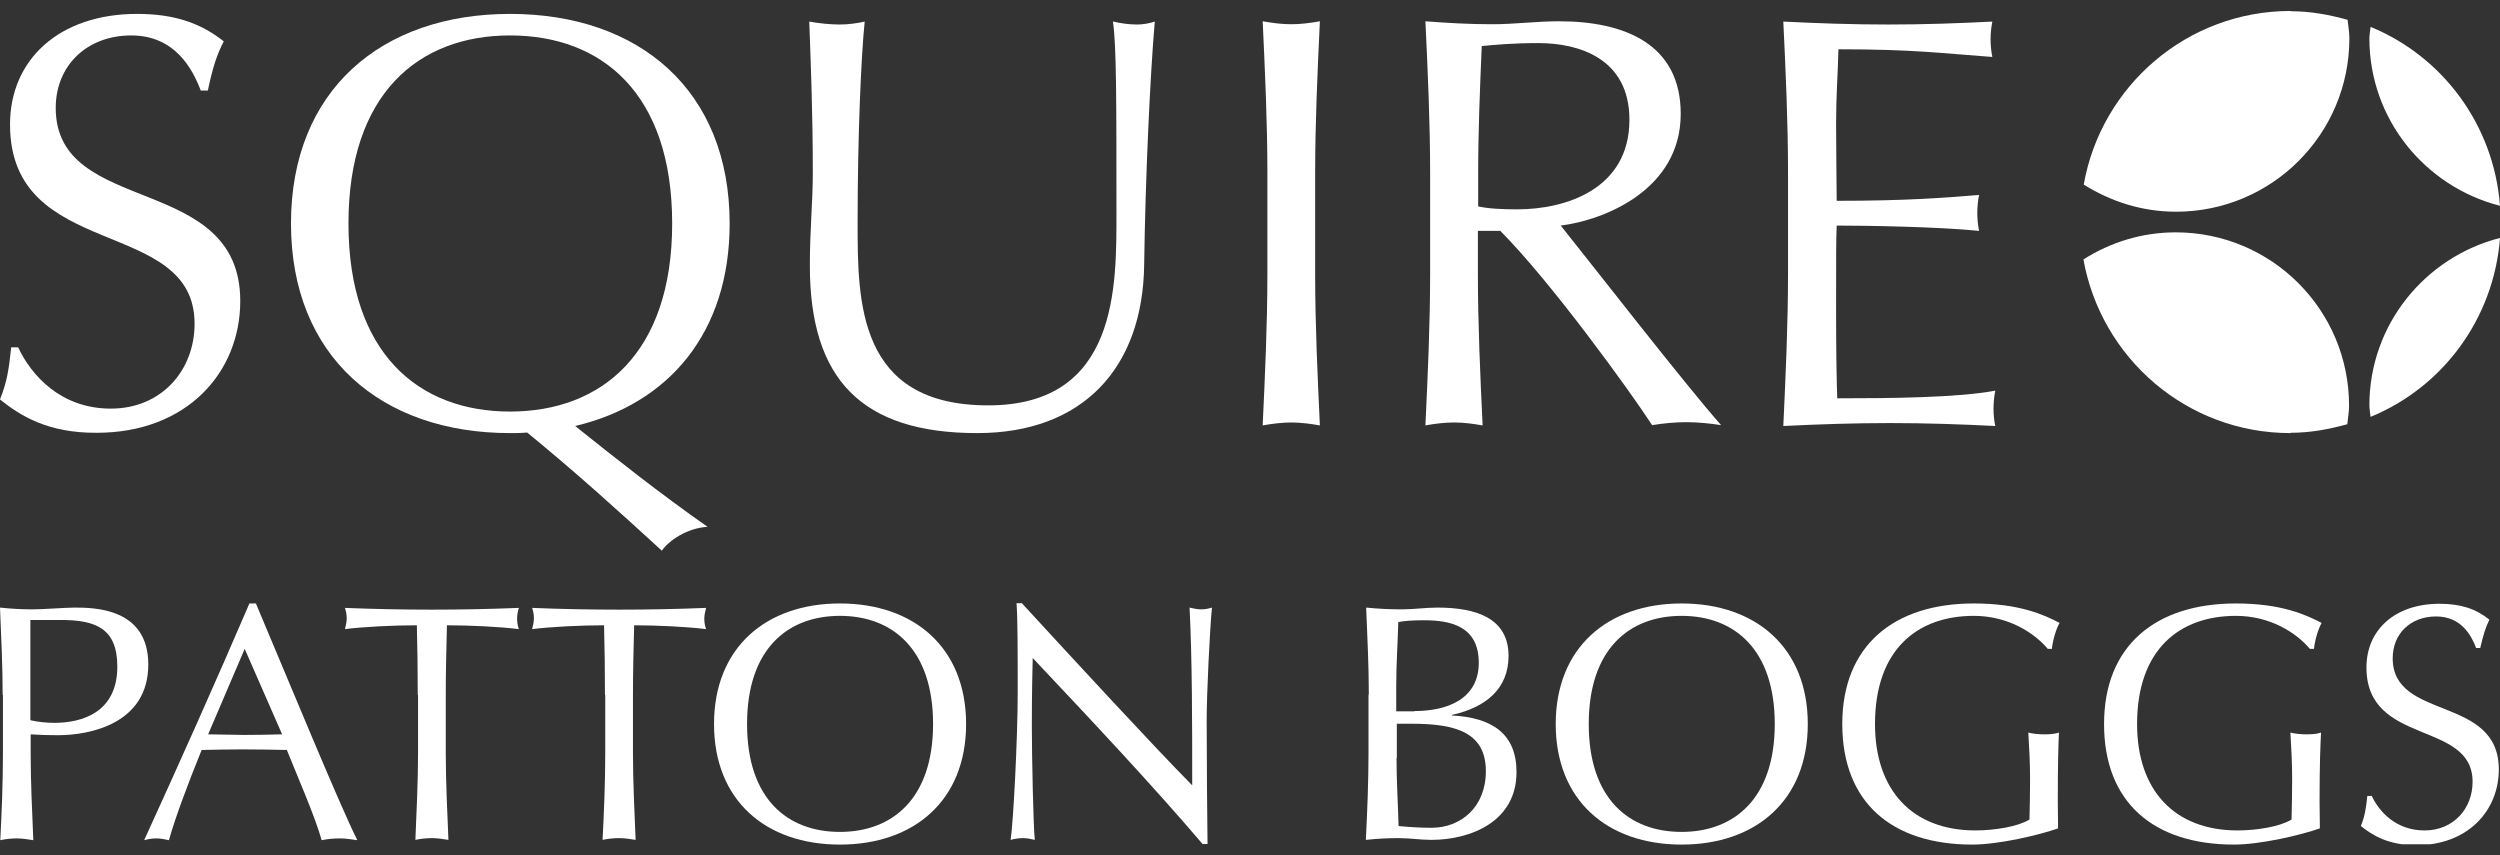 <svg width="114" height="39" viewBox="0 0 114 39" fill="none" xmlns="http://www.w3.org/2000/svg">
<rect x="0" y="0" width="114" height="39" fill="#333333" stroke="none"/>
<g clip-path="url(#clip0_2315_97033)">
<path d="M0.833 15.851C1.425 17.101 2.756 18.633 5.055 18.633C7.354 18.633 8.873 16.899 8.873 14.762C8.873 9.842 0.457 11.952 0.457 5.675C0.457 2.718 2.702 0.634 6.251 0.634C7.932 0.634 9.128 1.038 10.204 1.885C9.881 2.503 9.693 3.108 9.478 4.129H9.155C8.779 3.148 7.985 1.616 5.982 1.616C3.979 1.616 2.541 2.973 2.541 4.922C2.541 9.909 10.956 7.839 10.956 13.727C10.956 16.98 8.523 19.735 4.409 19.735C2.191 19.749 0.941 18.969 0 18.216C0.323 17.396 0.403 16.859 0.511 15.837H0.833V15.851Z" fill="white"/>
<path d="M23.257 1.616C19.09 1.616 15.89 4.264 15.89 10.192C15.89 16.119 19.09 18.767 23.257 18.767C27.424 18.767 30.651 16.119 30.651 10.192C30.651 4.264 27.451 1.616 23.257 1.616ZM23.257 0.634C29.159 0.634 33.272 4.129 33.272 10.192C33.272 15.178 30.489 18.418 26.228 19.426C28.123 20.945 30.1 22.504 32.264 24.023C31.323 24.077 30.476 24.668 30.18 25.112C28.231 23.324 26.255 21.536 24.037 19.722C23.768 19.749 23.526 19.749 23.257 19.749C17.382 19.749 13.269 16.254 13.269 10.192C13.269 4.129 17.382 0.634 23.257 0.634Z" fill="white"/>
<path d="M50.763 0.984C51.112 1.065 51.488 1.118 51.851 1.118C52.12 1.118 52.416 1.065 52.658 0.984C52.443 3.471 52.228 8.162 52.174 12.06C52.12 16.791 49.364 19.749 44.565 19.749C39.282 19.749 36.929 17.289 36.929 12.114C36.929 10.46 37.064 9.224 37.064 7.893C37.064 4.949 36.956 2.53 36.902 0.984C37.333 1.065 37.87 1.118 38.287 1.118C38.663 1.118 39.08 1.065 39.43 0.984C39.268 2.557 39.107 6.186 39.107 10.138C39.107 13.767 39.107 18.485 45.062 18.485C51.018 18.485 50.91 13.014 50.91 9.654C50.91 4.586 50.91 2.019 50.749 0.984" fill="white"/>
<path d="M57.793 7.893C57.793 5.594 57.686 3.269 57.578 0.97C58.035 1.051 58.465 1.105 58.882 1.105C59.299 1.105 59.742 1.051 60.186 0.97C60.079 3.269 59.971 5.594 59.971 7.893V12.477C59.971 14.775 60.079 17.101 60.186 19.399C59.729 19.319 59.299 19.265 58.882 19.265C58.465 19.265 58.022 19.319 57.578 19.399C57.686 17.101 57.793 14.775 57.793 12.477V7.893Z" fill="white"/>
<path d="M67.405 9.412C67.889 9.519 68.508 9.546 69.193 9.546C71.385 9.546 74.302 8.632 74.302 5.46C74.302 2.651 71.976 1.965 70.161 1.965C68.938 1.965 68.131 2.046 67.567 2.1C67.486 4.049 67.405 5.971 67.405 7.893V9.412ZM65.214 7.893C65.214 5.594 65.107 3.269 64.999 0.97C66.021 1.051 67.029 1.105 68.051 1.105C69.072 1.105 70.081 0.97 71.089 0.97C74.1 0.97 76.641 2.019 76.641 5.191C76.641 8.632 73.2 10.03 71.169 10.286C72.474 11.912 76.937 17.652 78.483 19.386C77.945 19.305 77.421 19.251 76.883 19.251C76.372 19.251 75.848 19.305 75.337 19.386C74.275 17.759 70.713 12.84 68.414 10.528H67.392V12.477C67.392 14.775 67.499 17.101 67.607 19.399C67.15 19.319 66.733 19.265 66.303 19.265C65.873 19.265 65.443 19.319 64.999 19.399C65.107 17.101 65.214 14.775 65.214 12.477V7.893Z" fill="white"/>
<path d="M81.534 7.866C81.534 5.568 81.427 3.242 81.319 0.984C82.919 1.065 84.492 1.118 86.105 1.118C87.718 1.118 89.278 1.065 90.851 0.984C90.797 1.253 90.77 1.522 90.77 1.79C90.77 2.059 90.797 2.328 90.851 2.597C88.606 2.436 87.302 2.247 83.833 2.247C83.806 3.39 83.726 4.331 83.726 5.635C83.726 7.019 83.753 8.484 83.753 9.157C86.898 9.157 88.659 9.022 90.246 8.888C90.192 9.157 90.165 9.452 90.165 9.721C90.165 9.99 90.192 10.259 90.246 10.528C88.404 10.339 85.043 10.286 83.753 10.286C83.726 10.931 83.726 11.589 83.726 14.157C83.726 16.187 83.753 17.491 83.779 18.163C86.159 18.163 89.305 18.136 90.985 17.813C90.931 18.055 90.904 18.404 90.904 18.646C90.904 18.888 90.931 19.184 90.985 19.426C89.412 19.345 87.812 19.292 86.186 19.292C84.559 19.292 82.959 19.345 81.319 19.426C81.427 17.101 81.534 14.775 81.534 12.477V7.88V7.866Z" fill="white"/>
<path d="M1.385 32.841C1.707 32.922 2.138 32.962 2.474 32.962C3.737 32.962 5.35 32.492 5.35 30.395C5.35 28.647 4.356 28.271 2.769 28.271H1.385V32.828V32.841ZM0.121 31.685C0.121 30.368 0.054 29.023 0 27.706C0.497 27.76 0.995 27.787 1.492 27.787C1.99 27.787 2.971 27.706 3.401 27.706C4.315 27.706 6.762 27.733 6.762 30.3C6.762 33.002 4.1 33.526 2.635 33.526C2.178 33.526 1.788 33.513 1.398 33.486V34.333C1.398 35.65 1.465 36.995 1.519 38.312C1.264 38.272 1.008 38.231 0.766 38.231C0.524 38.231 0.269 38.258 0.013 38.312C0.081 36.995 0.134 35.664 0.134 34.333V31.698L0.121 31.685Z" fill="white"/>
<path d="M11.158 29.588L9.491 33.486C10.029 33.486 10.607 33.513 11.145 33.513C11.709 33.513 12.301 33.5 12.865 33.486L11.158 29.588ZM11.669 27.518C13.174 31.08 15.473 36.672 16.293 38.312C16.011 38.272 15.756 38.231 15.487 38.231C15.218 38.231 14.949 38.258 14.667 38.312C14.371 37.25 13.632 35.57 13.08 34.199C12.422 34.185 11.749 34.172 11.064 34.172C10.432 34.172 9.827 34.185 9.195 34.199C8.55 35.785 7.972 37.344 7.703 38.312C7.501 38.272 7.327 38.231 7.138 38.231C6.95 38.231 6.775 38.258 6.574 38.312C8.214 34.723 9.814 31.147 11.373 27.518H11.669Z" fill="white"/>
<path d="M19.049 31.685C19.049 30.623 19.036 29.561 19.009 28.513C17.947 28.513 16.576 28.58 15.729 28.688C15.769 28.526 15.81 28.365 15.81 28.19C15.81 28.029 15.783 27.881 15.729 27.72C17.047 27.773 18.364 27.8 19.695 27.8C21.026 27.8 22.33 27.773 23.661 27.72C23.607 27.894 23.58 28.042 23.58 28.217C23.58 28.378 23.607 28.54 23.661 28.688C22.8 28.58 21.429 28.513 20.38 28.513C20.354 29.575 20.327 30.637 20.327 31.685V34.32C20.327 35.637 20.394 36.981 20.448 38.298C20.192 38.258 19.937 38.218 19.695 38.218C19.453 38.218 19.197 38.245 18.942 38.298C18.996 36.981 19.063 35.65 19.063 34.32V31.685H19.049Z" fill="white"/>
<path d="M27.586 31.685C27.586 30.623 27.572 29.561 27.545 28.513C26.483 28.513 25.125 28.58 24.265 28.688C24.305 28.526 24.346 28.365 24.346 28.19C24.346 28.029 24.319 27.881 24.265 27.72C25.583 27.773 26.9 27.8 28.231 27.8C29.562 27.8 30.879 27.773 32.197 27.72C32.156 27.894 32.116 28.042 32.116 28.217C32.116 28.378 32.143 28.54 32.197 28.688C31.336 28.58 29.965 28.513 28.917 28.513C28.89 29.575 28.863 30.637 28.863 31.685V34.32C28.863 35.637 28.93 36.981 28.984 38.298C28.728 38.258 28.473 38.218 28.231 38.218C27.989 38.218 27.733 38.245 27.478 38.298C27.545 36.981 27.599 35.65 27.599 34.32V31.685H27.586Z" fill="white"/>
<path d="M38.3 28.083C35.907 28.083 34.066 29.602 34.066 33.016C34.066 36.43 35.907 37.935 38.3 37.935C40.693 37.935 42.548 36.416 42.548 33.016C42.548 29.615 40.707 28.083 38.3 28.083ZM38.3 27.518C41.688 27.518 44.054 29.534 44.054 33.016C44.054 36.497 41.688 38.513 38.3 38.513C34.913 38.513 32.56 36.497 32.56 33.016C32.56 29.534 34.926 27.518 38.3 27.518Z" fill="white"/>
<path d="M54.849 38.5C52.51 35.758 49.727 32.801 47.092 30.005C47.079 30.569 47.052 31.497 47.052 33.123C47.052 34.441 47.119 37.68 47.186 38.298C47.012 38.258 46.837 38.218 46.649 38.218C46.46 38.218 46.286 38.245 46.084 38.298C46.205 37.572 46.407 33.648 46.407 31.618C46.407 29.588 46.407 28.19 46.353 27.505H46.595C49.095 30.22 52.496 33.916 54.365 35.812C54.365 33.069 54.365 30.072 54.244 27.706C54.419 27.747 54.594 27.787 54.768 27.787C54.943 27.787 55.091 27.76 55.266 27.706C55.172 28.607 55.024 31.645 55.024 32.841C55.024 34.4 55.051 37.801 55.064 38.487H54.849V38.5Z" fill="white"/>
<path d="M63.681 34.562C63.681 35.597 63.748 36.632 63.775 37.667C64.152 37.707 64.73 37.747 65.281 37.747C66.599 37.747 67.755 36.82 67.755 35.166C67.755 33.419 66.424 33.002 64.38 33.002H63.695V34.562H63.681ZM64.501 32.424C65.94 32.424 67.432 31.913 67.432 30.22C67.432 28.526 66.101 28.284 64.931 28.284C64.407 28.284 64.058 28.311 63.762 28.365C63.735 29.333 63.668 30.314 63.668 31.282V32.438H64.501V32.424ZM62.418 31.672C62.418 30.354 62.35 29.023 62.297 27.706C62.834 27.76 63.386 27.787 63.923 27.787C64.461 27.787 65.012 27.706 65.55 27.706C67.298 27.706 68.79 28.177 68.79 29.911C68.79 31.416 67.741 32.263 66.209 32.599V32.626C68.037 32.72 69.153 33.459 69.153 35.207C69.153 37.478 67.042 38.298 65.268 38.298C64.77 38.298 64.273 38.218 63.775 38.218C63.278 38.218 62.781 38.245 62.283 38.298C62.35 36.954 62.404 35.623 62.404 34.306V31.672H62.418Z" fill="white"/>
<path d="M76.681 28.083C74.288 28.083 72.447 29.602 72.447 33.016C72.447 36.43 74.288 37.935 76.681 37.935C79.074 37.935 80.929 36.416 80.929 33.016C80.929 29.615 79.088 28.083 76.681 28.083ZM76.681 27.518C80.069 27.518 82.435 29.534 82.435 33.016C82.435 36.497 80.069 38.513 76.681 38.513C73.293 38.513 70.941 36.497 70.941 33.016C70.941 29.534 73.307 27.518 76.681 27.518Z" fill="white"/>
<path d="M93.378 29.588C92.746 28.835 91.55 28.083 90.004 28.083C87.449 28.083 85.5 29.602 85.5 33.016C85.5 36.027 87.194 37.868 90.084 37.868C90.958 37.868 92.02 37.694 92.544 37.371C92.558 36.753 92.571 36.148 92.571 35.516C92.571 34.79 92.531 34.051 92.491 33.406C92.692 33.459 92.975 33.486 93.23 33.486C93.459 33.486 93.687 33.473 93.889 33.406C93.862 33.863 93.835 34.871 93.835 36.524C93.835 36.927 93.848 37.357 93.848 37.774C92.975 38.083 91.133 38.513 89.936 38.513C86.28 38.513 84.008 36.605 84.008 33.016C84.008 29.427 86.374 27.518 90.004 27.518C92.074 27.518 93.203 28.029 93.916 28.405C93.754 28.688 93.606 29.198 93.566 29.588H93.378Z" fill="white"/>
<path d="M105.329 29.588C104.697 28.835 103.5 28.083 101.955 28.083C99.4 28.083 97.451 29.602 97.451 33.016C97.451 36.027 99.145 37.868 102.035 37.868C102.909 37.868 103.971 37.694 104.495 37.371C104.509 36.753 104.522 36.148 104.522 35.516C104.522 34.79 104.482 34.051 104.442 33.406C104.643 33.459 104.939 33.486 105.181 33.486C105.409 33.486 105.638 33.473 105.84 33.406C105.813 33.863 105.772 34.871 105.772 36.524C105.772 36.927 105.786 37.357 105.786 37.774C104.912 38.083 103.07 38.513 101.874 38.513C98.217 38.513 95.945 36.605 95.945 33.016C95.945 29.427 98.311 27.518 101.955 27.518C104.025 27.518 105.141 28.029 105.867 28.405C105.705 28.688 105.557 29.198 105.517 29.588H105.329Z" fill="white"/>
<path d="M108.139 36.269C108.475 36.995 109.241 37.868 110.559 37.868C111.876 37.868 112.75 36.874 112.75 35.65C112.75 32.828 107.91 34.037 107.91 30.435C107.91 28.728 109.201 27.532 111.244 27.532C112.212 27.532 112.898 27.76 113.516 28.257C113.341 28.607 113.234 28.97 113.099 29.548H112.911C112.696 28.983 112.239 28.11 111.083 28.11C109.927 28.11 109.107 28.889 109.107 30.018C109.107 32.881 113.946 31.685 113.946 35.086C113.946 36.954 112.548 38.54 110.182 38.54C108.905 38.54 108.193 38.097 107.655 37.667C107.843 37.196 107.883 36.887 107.951 36.296H108.139V36.269Z" fill="white"/>
<path d="M108.098 1.226C108.085 1.401 108.044 1.575 108.044 1.75C108.044 5.433 110.585 8.511 114 9.385C113.718 5.689 111.378 2.57 108.098 1.226Z" fill="white"/>
<path d="M104.455 0.5C99.723 0.5 95.811 3.928 95.018 8.417C96.241 9.183 97.666 9.654 99.226 9.654C103.595 9.654 107.131 6.119 107.131 1.75C107.131 1.454 107.077 1.186 107.05 0.903C106.23 0.675 105.369 0.513 104.469 0.513" fill="white"/>
<path d="M104.455 19.735C105.356 19.735 106.203 19.574 107.036 19.345C107.063 19.063 107.117 18.781 107.117 18.499C107.117 14.13 103.581 10.595 99.212 10.595C97.666 10.595 96.228 11.052 95.004 11.831C95.811 16.334 99.723 19.749 104.442 19.749" fill="white"/>
<path d="M108.098 19.009C111.378 17.665 113.718 14.547 114 10.85C110.585 11.724 108.044 14.802 108.044 18.485C108.044 18.66 108.085 18.835 108.098 19.009Z" fill="white"/>
</g>
<defs>
<clipPath id="clip0_2315_97033">
<rect width="114" height="38" fill="white" transform="translate(0 0.5)"/>
</clipPath>
</defs>
</svg>
